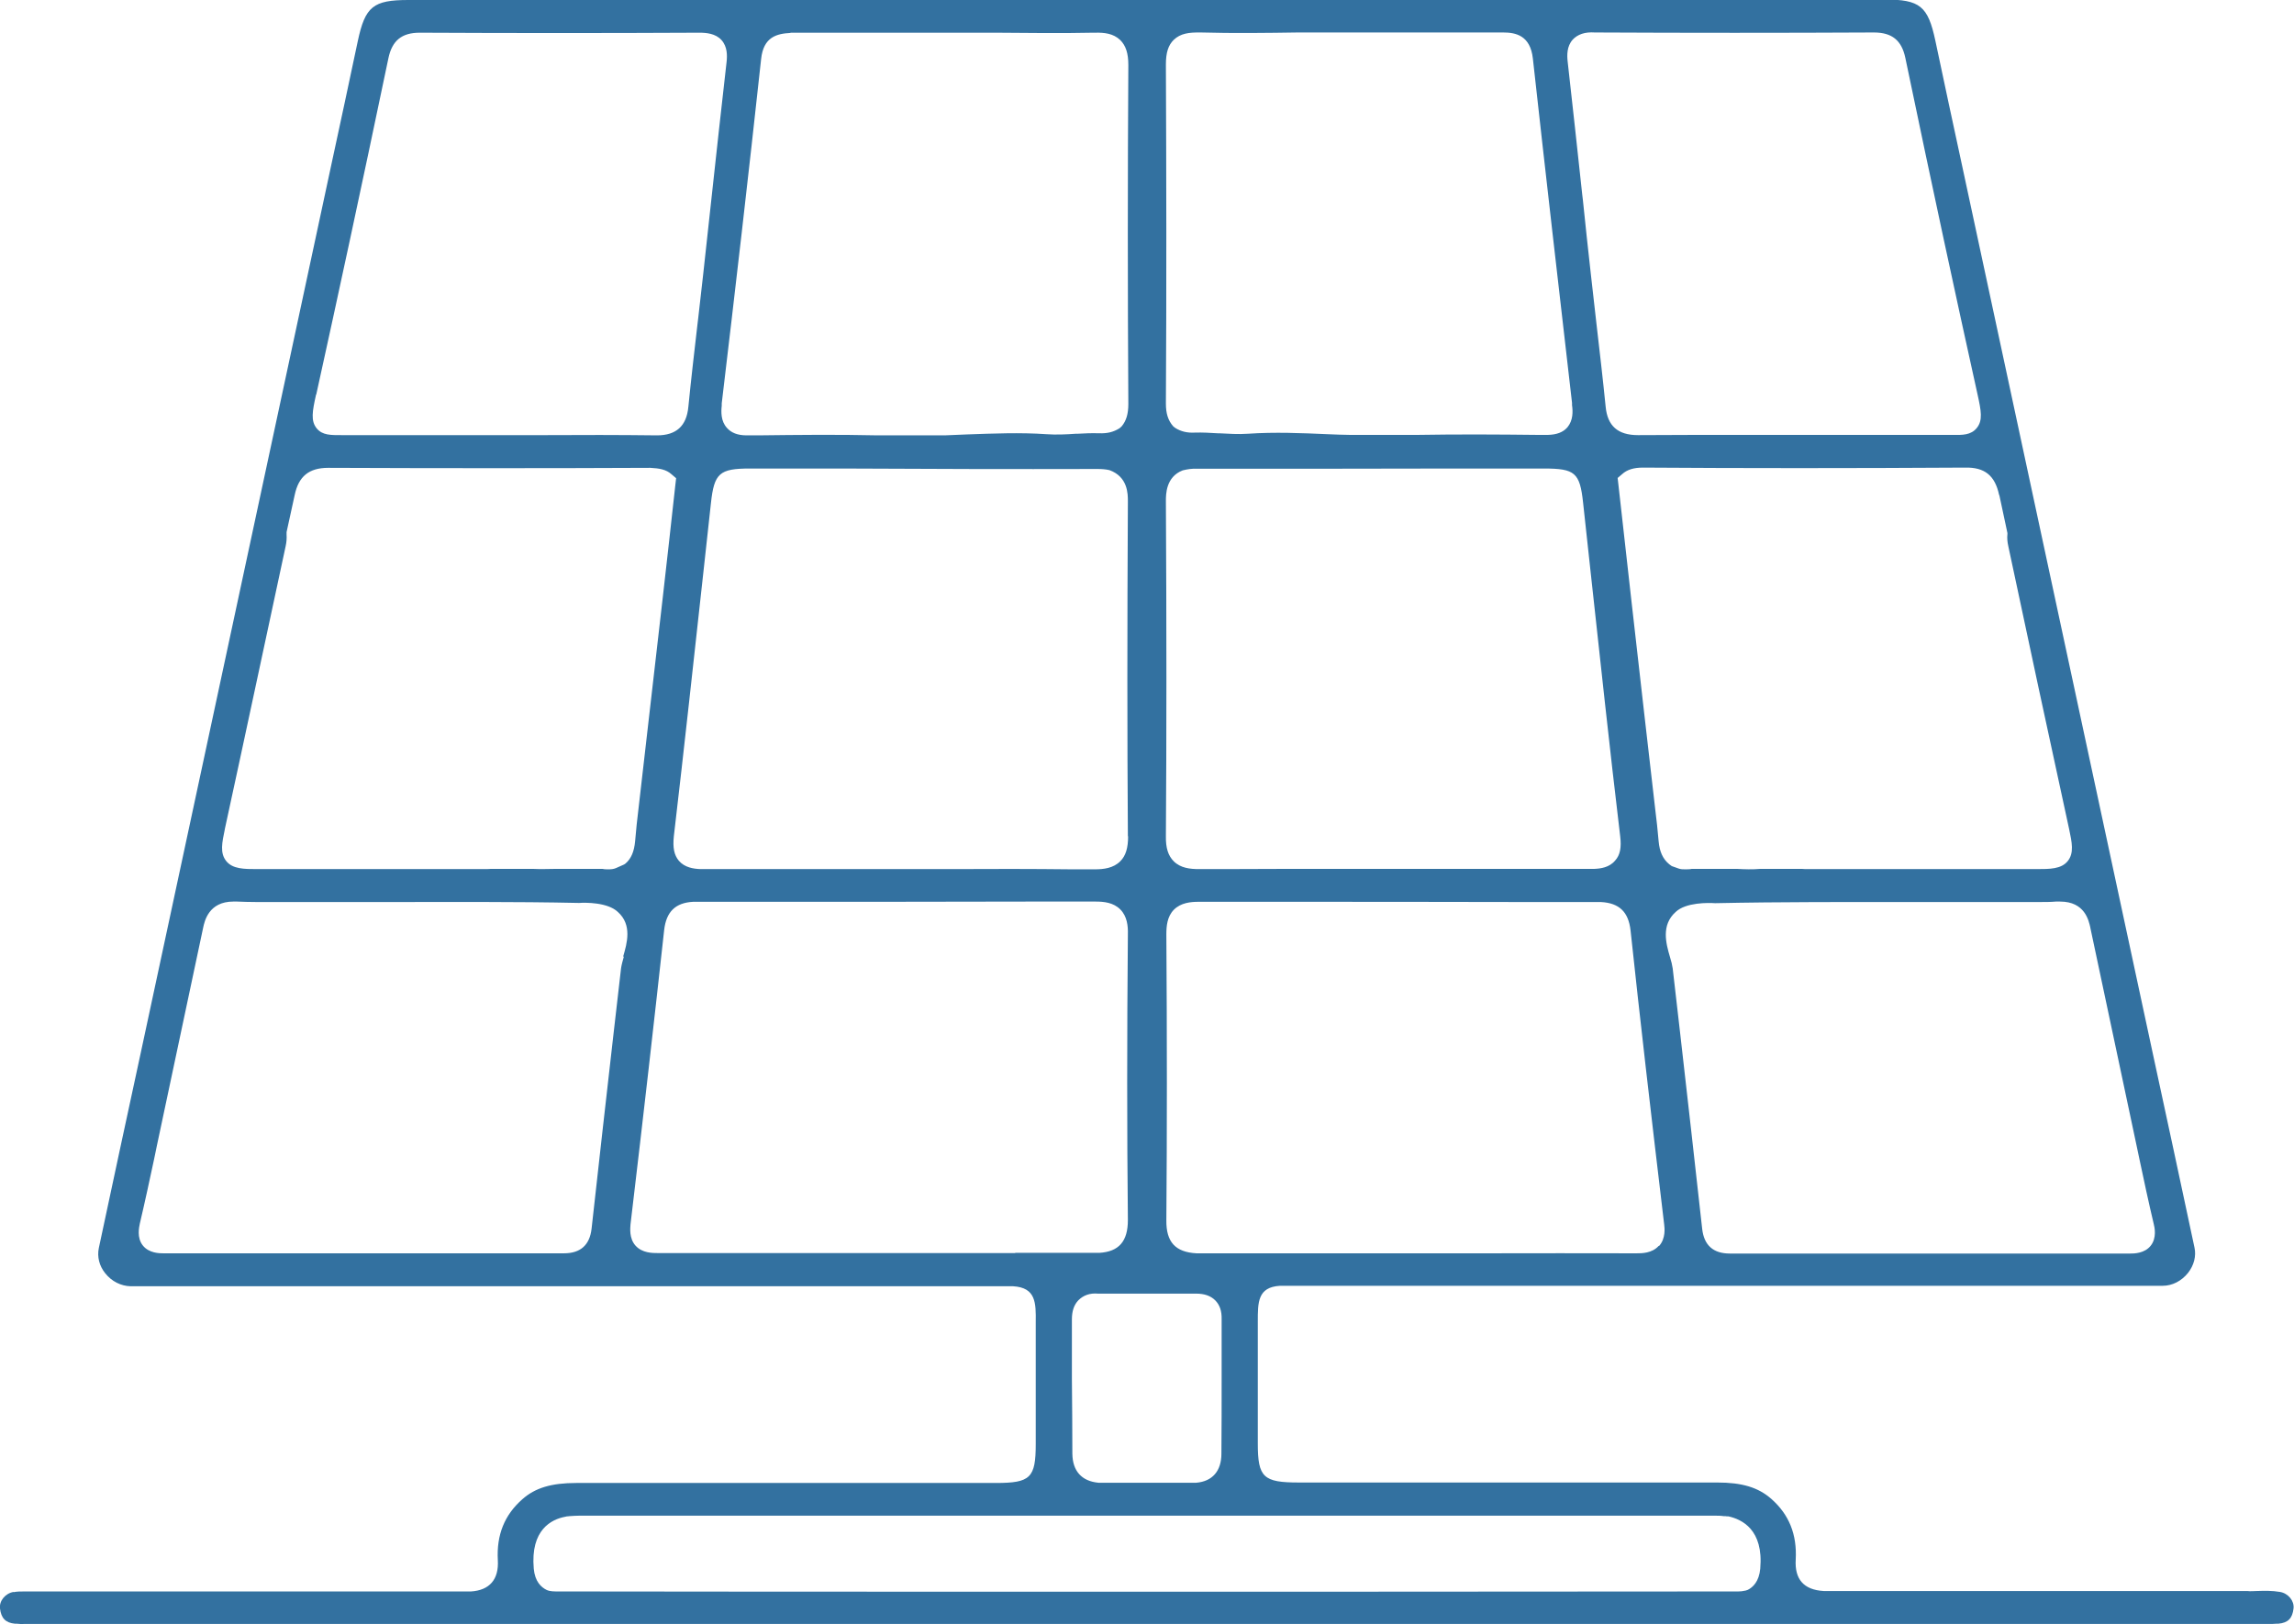 <?xml version="1.0" encoding="UTF-8"?>
<svg id="Ebene_2" data-name="Ebene 2" xmlns="http://www.w3.org/2000/svg" viewBox="0 0 99.58 70.51">
  <defs>
    <style>
      .cls-1 {
        fill: #3371a0;
      }
    </style>
  </defs>
  <g id="Ebene_1-2">
    <g>
      <path class="cls-1" d="M.59,69.11c-.36.06-.63.39-.59.72.05.42.24.62.65.66h.08c.12.01.21.02.31.01h.39s.08,0,.08,0h48.27s48.22,0,48.22,0h.13s.38,0,.38,0c.1,0,.2,0,.3-.01h.09c.42-.04.61-.23.66-.66.04-.33-.23-.66-.59-.72-.35-.06-.67-.05-1.01-.04-.14,0-.27.02-.41,0h-9.16s-1.5,0-1.5,0h-7.73c-.86-.05-1.26-.51-1.21-1.36.06-1.1-.29-1.96-1.06-2.64-.57-.5-1.27-.71-2.35-.71-4.61,0-9.21,0-13.8,0h-4.36c-1.54,0-1.78-.22-1.78-1.69v-1.32c0-1.14,0-2.28,0-3.42,0-.21,0-.39,0-.55,0-.84-.01-1.5.96-1.56.12,0,.24,0,.38,0h.76c5.15,0,10.29,0,15.44,0h20.41c.44,0,.89,0,1.33,0,.42,0,.82-.21,1.1-.56.26-.33.36-.73.28-1.1-.6-2.84-1.22-5.68-1.83-8.52l-8.26-38.46c-.39-1.81-.78-3.61-1.16-5.42-.32-1.5-.67-1.78-2.2-1.78h-32.06S17.73,0,17.73,0c-1.53,0-1.88.28-2.2,1.79-.38,1.81-.77,3.61-1.16,5.42L6.12,45.66c-.61,2.84-1.23,5.68-1.83,8.52-.08.38.02.78.28,1.1.28.35.68.55,1.1.56.44,0,.89,0,1.33,0h20.41c5.15,0,10.3,0,15.44,0h.76c.14,0,.26,0,.37,0,.99.06.99.72.98,1.56,0,.16,0,.34,0,.55,0,1.12,0,2.23,0,3.35v1.39c0,1.47-.23,1.69-1.73,1.69h-4.41c-4.6,0-9.2,0-13.8,0-1.08,0-1.79.21-2.35.71-.77.68-1.12,1.54-1.06,2.64.05.84-.36,1.31-1.17,1.36h-.19s-7.58,0-7.58,0h-1.5s-4.64,0-4.64,0c-1.83,0-3.66,0-5.49,0-.15,0-.31,0-.45.03ZM72,54.09c-.29.32-.73.32-.96.32-2.22,0-4.42-.01-6.61,0h-4.64c-1.42,0-2.85,0-4.27,0h-3.58c-.92-.05-1.32-.49-1.31-1.43.03-3.83.03-7.9,0-12.42,0-.34.03-.77.33-1.07.3-.3.73-.34,1.06-.34h2.84c3.79,0,7.58,0,11.37.01h3.26c.8.04,1.2.43,1.29,1.23.41,3.85.88,7.9,1.46,12.77.02.15.07.61-.22.93ZM50.61,21.75c0-.29,0-1.05.73-1.33.21-.05.38-.08.61-.07,3.69,0,7.41,0,11.12-.01h3.95c1.35,0,1.56.18,1.7,1.48h0s.33,3.04.33,3.04c.41,3.74.82,7.6,1.28,11.44.06.49,0,.82-.22,1.06-.25.3-.63.35-.9.36h-8.69s-2.22,0-2.22,0c-1.75,0-3.51,0-5.26.01h-.99c-.38,0-.8-.04-1.1-.34-.24-.24-.35-.58-.34-1.09.03-4.39.03-9.02,0-14.55ZM90.74,40.28c.67,3.16,1.34,6.31,2.01,9.47l.12.57c.2.95.4,1.88.62,2.81.04.15.14.61-.13.95-.27.34-.73.34-.89.34-2.43,0-4.86,0-7.29,0h-3.19s0,0,0,0h-1.05c-1.19,0-2.38,0-3.57,0h-2.28c-.72,0-1.12-.36-1.2-1.07-.31-2.81-.63-5.63-.95-8.44l-.33-2.87c-.02-.14-.06-.31-.12-.5-.17-.58-.39-1.38.25-1.95.44-.42,1.42-.4,1.71-.38,2.85-.06,5.78-.05,8.61-.05h.27c1.18,0,2.36,0,3.53,0h.75c.27,0,.54,0,.81,0,.35,0,.6,0,.82-.02h.19s0,0,0,0c1.07,0,1.24.82,1.31,1.13ZM86.79,21.5l.35,1.64v.04c-.02.19,0,.36.04.54.87,4.1,1.75,8.19,2.64,12.28.12.57.22,1.03-.06,1.38-.28.35-.78.35-1.35.35h-6.68s-.75,0-.75,0h-2.46c-.14,0-.23,0-.31-.01h-1.79c-.33.03-.69.02-1.03,0h-1.95c-.08.02-.19.02-.28.02-.1,0-.19,0-.28-.03l-.31-.11-.11-.08c-.28-.23-.42-.55-.46-.99-.04-.47-.09-.94-.15-1.41l-.47-4.09c-.38-3.34-.76-6.68-1.13-10.02l-.03-.26.2-.17c.21-.19.5-.28.9-.28,4.44.03,9,.03,13.98,0,.85-.02,1.3.34,1.48,1.19ZM68.26,1.73c.22-.24.54-.35.97-.32,4.04.02,8.12.02,12.11,0,.79,0,1.21.34,1.37,1.11,1.19,5.71,2.19,10.34,3.13,14.59.16.72.24,1.14-.03,1.47-.25.31-.62.31-1.08.3h-.33c-1.48,0-2.97,0-4.45,0h-4.32c-1.51,0-3.02,0-4.53.01-.87,0-1.32-.4-1.4-1.23-.12-1.2-.26-2.4-.4-3.61-.08-.71-.16-1.41-.24-2.12-.12-1.08-.24-2.17-.35-3.26l-.03-.25c-.21-1.92-.41-3.83-.63-5.75-.03-.27-.04-.66.22-.95ZM50.95,1.73h0c.3-.29.69-.32,1.09-.32h.08c1.42.04,2.91.02,4.22,0h.13s2.11,0,2.11,0c2.23,0,4.45,0,6.67,0,.55,0,1.18.13,1.29,1.13.56,5.07,1.14,10.09,1.7,14.95v.1c.04.27.05.66-.2.96-.19.22-.47.32-.85.33h-.43c-1.71-.02-3.48-.03-5.24,0h-2.91c-.33,0-.65-.02-.97-.03-1.14-.05-2.31-.1-3.47-.02-.42.03-.84,0-1.25-.02h-.06c-.33-.02-.67-.04-.98-.03-.35.02-.62-.05-.86-.2l-.09-.07c-.23-.26-.32-.57-.32-.99.03-5.04.02-9.99,0-14.72,0-.51.1-.84.35-1.08ZM49.79,56.16h.67c.49,0,.98,0,1.46,0,.37,0,.64.1.83.29.2.2.29.47.28.83,0,.55,0,1.09,0,1.64v.94c0,1.08,0,2.17-.01,3.25,0,.75-.39,1.2-1.09,1.26h-.55s-1.73,0-1.73,0h-1.63s-.34,0-.34,0c-.73-.07-1.12-.51-1.13-1.26,0-1.08-.01-2.17-.02-3.25v-.95c0-.54,0-1.09,0-1.63,0-.36.09-.63.28-.83.22-.22.5-.32.85-.29.48,0,.96,0,1.45,0h.67ZM48.97,36.3c0,.51-.1.85-.34,1.09-.3.3-.72.35-1.1.35h-.99c-1.75-.02-3.51-.02-5.26-.01h-10.87c-.31-.01-.69-.07-.94-.36-.21-.25-.27-.57-.22-1.06.45-3.84.87-7.71,1.28-11.44l.33-3.02c.14-1.31.37-1.51,1.7-1.51h3.95c3.71.02,7.42.03,11.13.02.17,0,.35.01.52.05.8.29.8,1.03.8,1.35-.03,5.54-.03,10.16,0,14.55ZM34.31,1.42c2.34,0,4.66,0,6.99,0h1.85s.03,0,.03,0h.04c1.4.01,2.82.03,4.23,0h.09c.39-.01.79.03,1.09.32.24.24.35.57.35,1.08-.03,4.81-.03,9.76,0,14.72,0,.43-.09.73-.29.97l-.09.08c-.27.17-.53.23-.88.22-.31-.01-.63,0-.94.02h-.08c-.42.03-.85.05-1.27.02-1.15-.08-2.32-.03-3.46.01-.33.01-.65.03-.96.04h-2.92c-1.74-.04-3.48-.02-5.17,0h-.08s-.43,0-.43,0c-.39,0-.67-.11-.86-.33-.26-.29-.25-.69-.22-.96v-.1c.58-4.86,1.16-9.88,1.71-14.95.1-.95.67-1.1,1.28-1.13ZM13.73,17.12c.93-4.22,1.93-8.85,3.13-14.59.16-.77.58-1.11,1.36-1.11,4,.02,8.08.02,12.14,0,.29,0,.7.03.96.32.26.29.25.68.22.95-.23,1.98-.44,3.97-.66,5.96l-.36,3.3c-.07.62-.14,1.24-.21,1.85l-.03.25c-.14,1.21-.28,2.41-.4,3.62-.08.83-.53,1.23-1.36,1.23-1.66-.02-3.29-.02-4.93-.01h-8.73c-.5,0-.86.01-1.11-.29-.27-.33-.19-.75-.03-1.47ZM9.76,35.99c.89-4.09,1.76-8.19,2.64-12.28.04-.18.05-.35.04-.5v-.04s0-.07,0-.07l.35-1.6c.17-.82.62-1.19,1.46-1.19,4.99.02,9.56.02,13.98,0,.39.02.69.07.92.28l.2.17-.03.26c-.36,3.3-.74,6.59-1.12,9.88l-.48,4.18c-.06.48-.11.96-.15,1.44-.04.44-.17.76-.42.97l-.06.04-.36.16c-.1.04-.2.05-.32.05-.08,0-.17,0-.26-.02h-1.99c-.3,0-.67.02-1.04,0h-1.82s-.09.01-.19.01h-.32s-2.19,0-2.19,0h-1.86s-5.57,0-5.57,0c-.57,0-1.07,0-1.35-.35-.28-.35-.18-.8-.06-1.38ZM27.08,41.53h0c-.05.18-.1.36-.12.5l-.33,2.87c-.32,2.81-.64,5.63-.95,8.44-.08.71-.48,1.07-1.2,1.07h-2.28c-1.19,0-2.38,0-3.58,0h-1.55s-2.69,0-2.69,0c-2.43,0-4.86,0-7.29,0-.16,0-.62,0-.89-.34-.27-.34-.16-.8-.13-.95.22-.93.42-1.87.62-2.8l.12-.58c.67-3.16,1.34-6.31,2.01-9.47.06-.28.24-1.13,1.31-1.13h.16c.26.01.52.02.85.02.27,0,.54,0,.81,0h.74c1.18,0,2.36,0,3.53,0h.45c2.77,0,5.65-.02,8.47.04.27-.02,1.24-.03,1.68.39.63.56.4,1.36.23,1.94ZM44.07,54.4c-1.42,0-2.85,0-4.27,0h-5c-2.08,0-4.15,0-6.22,0-.26,0-.7,0-.99-.32-.29-.32-.23-.78-.22-.93.58-4.88,1.04-8.94,1.46-12.77.09-.8.49-1.19,1.26-1.23h3.28c3.79,0,7.58,0,11.36-.01h2.83c.36,0,.77.04,1.07.34.3.3.34.73.33,1.07-.04,4.47-.04,8.53,0,12.42,0,.92-.39,1.37-1.24,1.42h-3.65ZM24.52,65.85l.09-.02s.07,0,.11-.01c.17-.01.29-.02.43-.02h49.28c.14,0,.26,0,.39.02.08,0,.11,0,.14.01h.07c.58.13,1.53.57,1.38,2.27-.05.56-.32.81-.54.92l-.09.03c-.13.03-.23.04-.33.04-.12,0-.23,0-.34,0h-.1c-.09,0-.12,0-.16,0-5.4,0-10.8.01-16.21.01h-15.59c-6.11,0-12.21,0-18.32-.01-.03,0-.07,0-.1,0h-.15c-.12,0-.23,0-.34,0-.12,0-.22-.01-.31-.03l-.09-.03c-.25-.12-.52-.37-.57-.93-.15-1.7.78-2.14,1.35-2.25Z"/>
      <polygon class="cls-1" points="52.93 18.57 52.93 18.57 52.93 18.57 52.93 18.57"/>
    </g>
  </g>
</svg>
